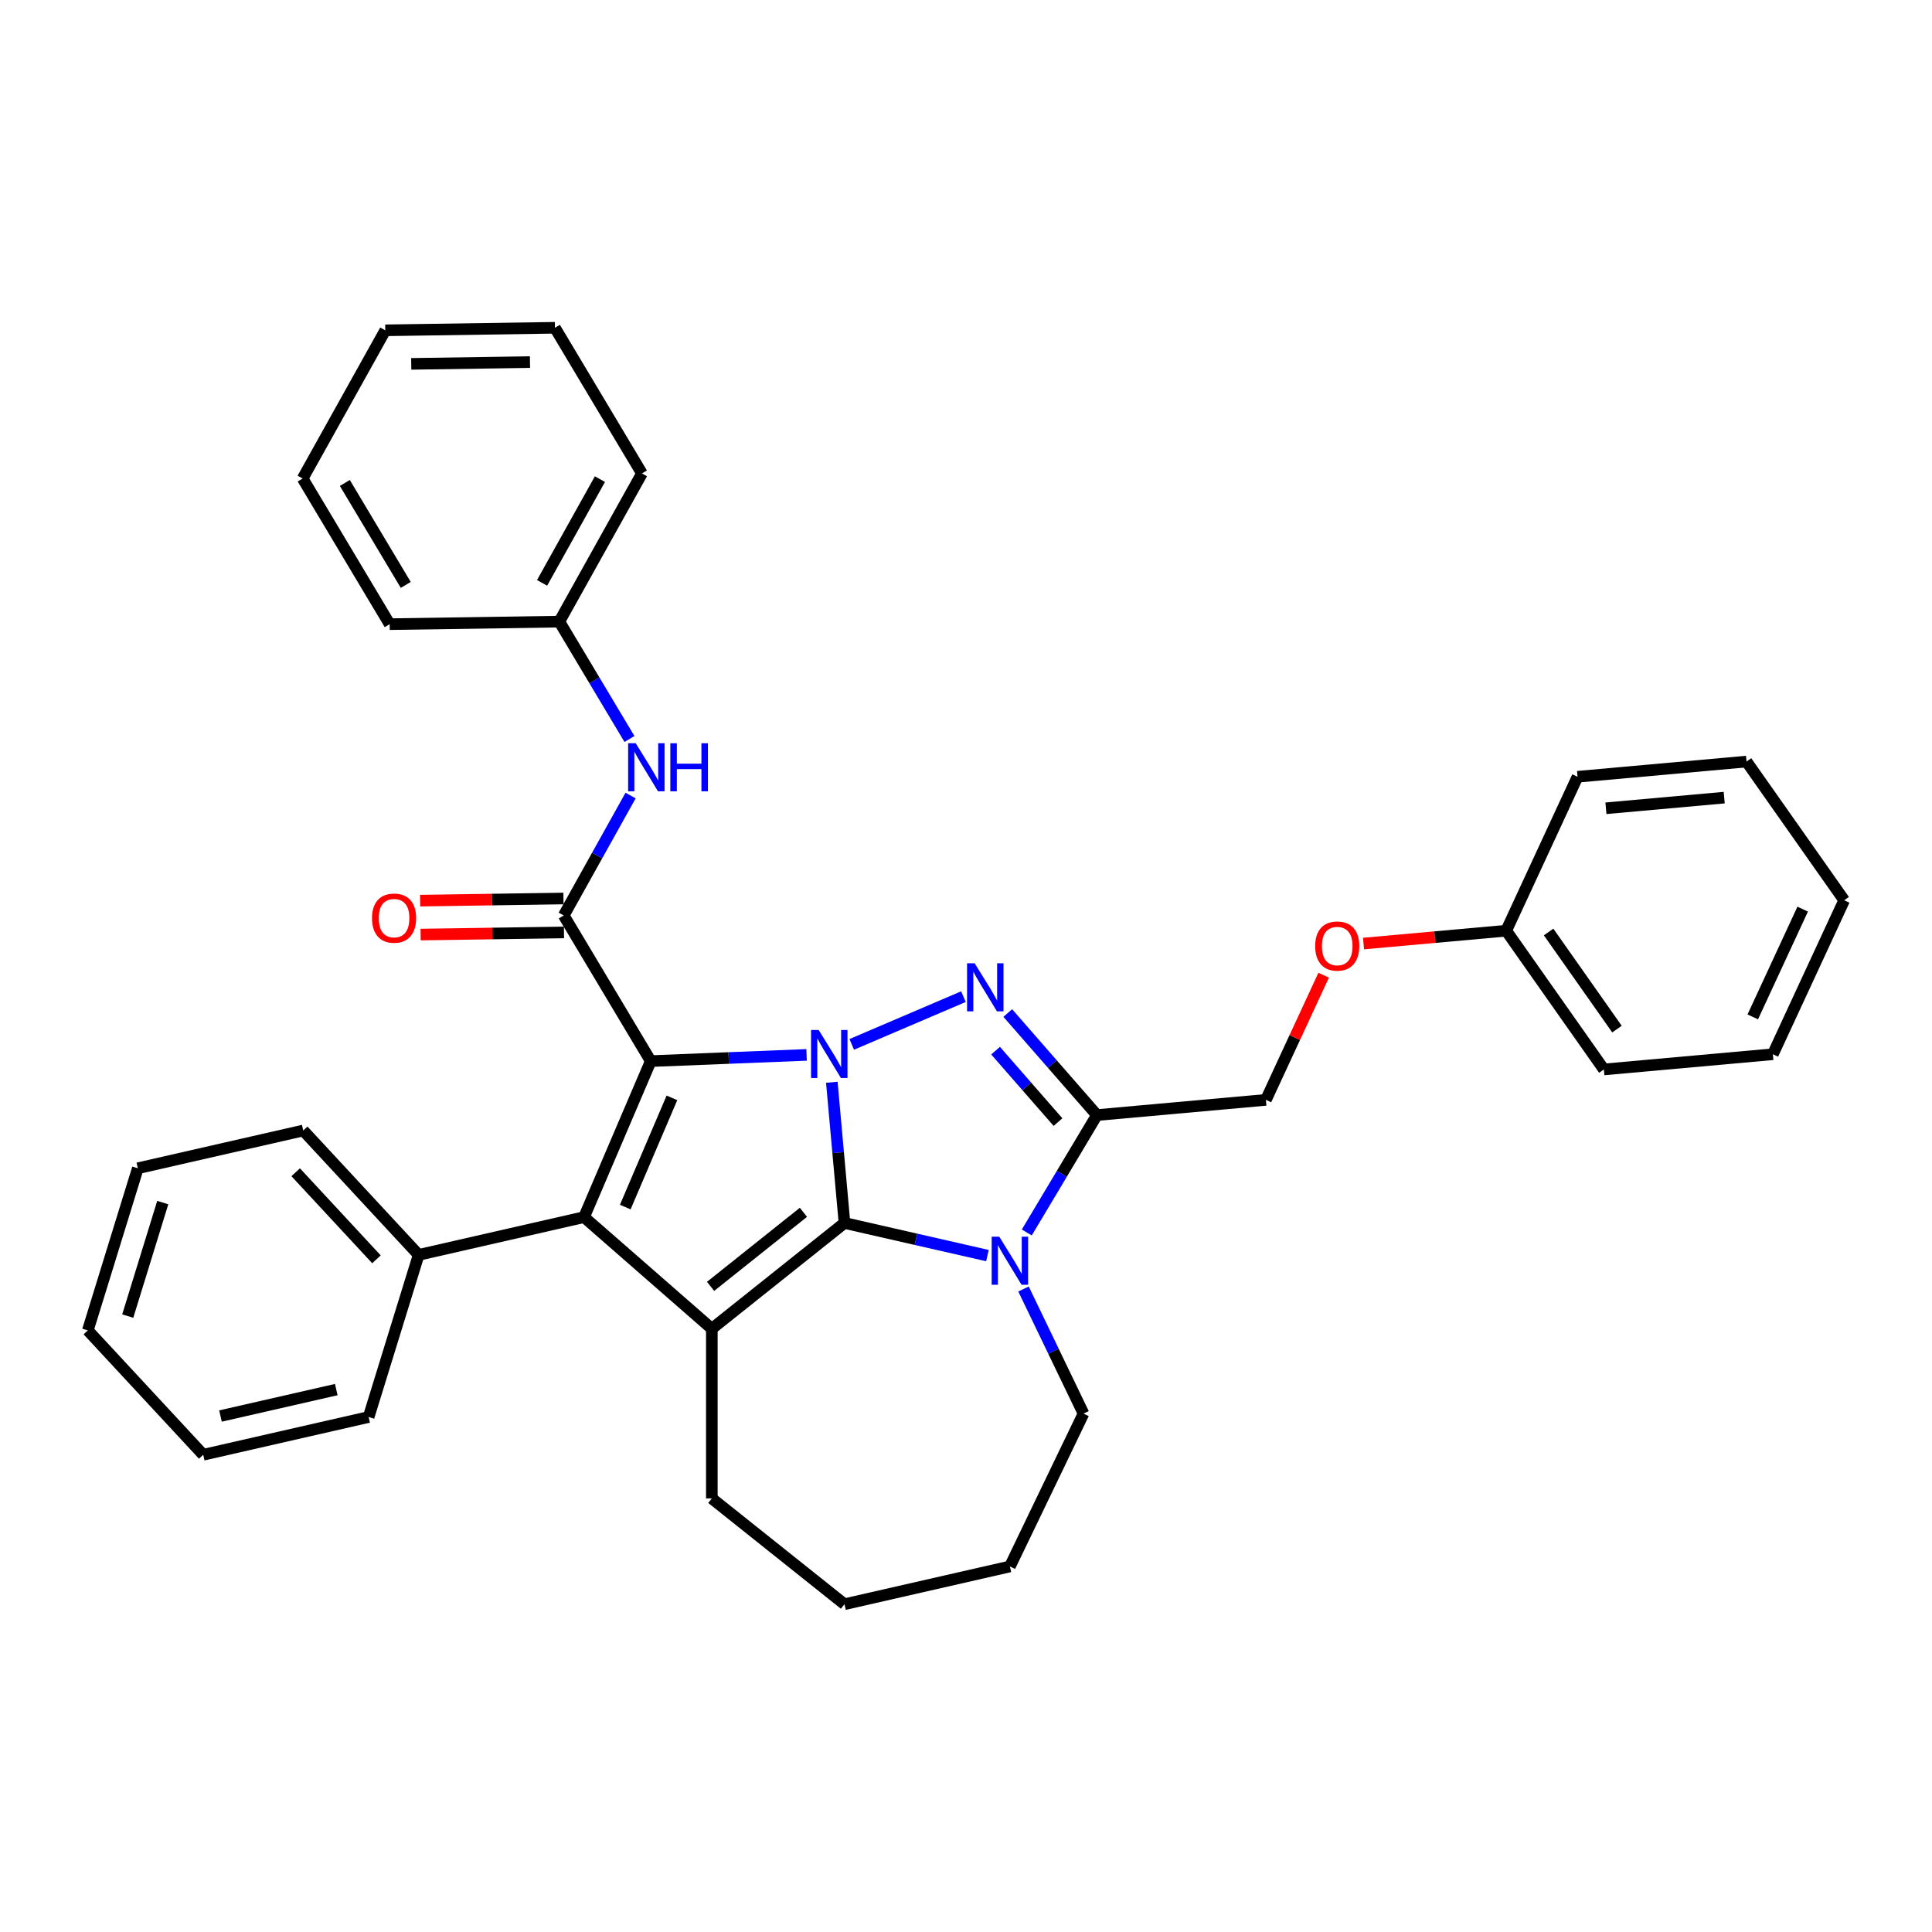 <?xml version='1.0' encoding='iso-8859-1'?>
<svg version='1.1' baseProfile='full'
              xmlns='http://www.w3.org/2000/svg'
                      xmlns:rdkit='http://www.rdkit.org/xml'
                      xmlns:xlink='http://www.w3.org/1999/xlink'
                  xml:space='preserve'
width='1000px' height='1000px' viewBox='0 0 1000 1000'>
<!-- END OF HEADER -->
<rect style='opacity:1.0;fill:#FFFFFF;stroke:none' width='1000' height='1000' x='0' y='0'> </rect>
<path class='bond-0' d='M 417.488,546.013 L 377.156,547.622' style='fill:none;fill-rule:evenodd;stroke:#0000FF;stroke-width:6px;stroke-linecap:butt;stroke-linejoin:miter;stroke-opacity:1' />
<path class='bond-0' d='M 377.156,547.622 L 336.824,549.232' style='fill:none;fill-rule:evenodd;stroke:#000000;stroke-width:6px;stroke-linecap:butt;stroke-linejoin:miter;stroke-opacity:1' />
<path class='bond-1' d='M 430.548,560.175 L 433.826,596.592' style='fill:none;fill-rule:evenodd;stroke:#0000FF;stroke-width:6px;stroke-linecap:butt;stroke-linejoin:miter;stroke-opacity:1' />
<path class='bond-1' d='M 433.826,596.592 L 437.104,633.01' style='fill:none;fill-rule:evenodd;stroke:#000000;stroke-width:6px;stroke-linecap:butt;stroke-linejoin:miter;stroke-opacity:1' />
<path class='bond-2' d='M 440.859,540.574 L 498.673,515.863' style='fill:none;fill-rule:evenodd;stroke:#0000FF;stroke-width:6px;stroke-linecap:butt;stroke-linejoin:miter;stroke-opacity:1' />
<path class='bond-3' d='M 336.824,549.232 L 302.309,629.985' style='fill:none;fill-rule:evenodd;stroke:#000000;stroke-width:6px;stroke-linecap:butt;stroke-linejoin:miter;stroke-opacity:1' />
<path class='bond-3' d='M 347.797,568.248 L 323.637,624.775' style='fill:none;fill-rule:evenodd;stroke:#000000;stroke-width:6px;stroke-linecap:butt;stroke-linejoin:miter;stroke-opacity:1' />
<path class='bond-7' d='M 336.824,549.232 L 291.781,473.843' style='fill:none;fill-rule:evenodd;stroke:#000000;stroke-width:6px;stroke-linecap:butt;stroke-linejoin:miter;stroke-opacity:1' />
<path class='bond-4' d='M 437.104,633.01 L 474.099,641.454' style='fill:none;fill-rule:evenodd;stroke:#000000;stroke-width:6px;stroke-linecap:butt;stroke-linejoin:miter;stroke-opacity:1' />
<path class='bond-4' d='M 474.099,641.454 L 511.094,649.898' style='fill:none;fill-rule:evenodd;stroke:#0000FF;stroke-width:6px;stroke-linecap:butt;stroke-linejoin:miter;stroke-opacity:1' />
<path class='bond-5' d='M 437.104,633.01 L 368.443,687.765' style='fill:none;fill-rule:evenodd;stroke:#000000;stroke-width:6px;stroke-linecap:butt;stroke-linejoin:miter;stroke-opacity:1' />
<path class='bond-5' d='M 415.854,627.491 L 367.791,665.82' style='fill:none;fill-rule:evenodd;stroke:#000000;stroke-width:6px;stroke-linecap:butt;stroke-linejoin:miter;stroke-opacity:1' />
<path class='bond-6' d='M 521.612,524.337 L 544.688,550.75' style='fill:none;fill-rule:evenodd;stroke:#0000FF;stroke-width:6px;stroke-linecap:butt;stroke-linejoin:miter;stroke-opacity:1' />
<path class='bond-6' d='M 544.688,550.75 L 567.764,577.163' style='fill:none;fill-rule:evenodd;stroke:#000000;stroke-width:6px;stroke-linecap:butt;stroke-linejoin:miter;stroke-opacity:1' />
<path class='bond-6' d='M 515.308,543.817 L 531.461,562.306' style='fill:none;fill-rule:evenodd;stroke:#0000FF;stroke-width:6px;stroke-linecap:butt;stroke-linejoin:miter;stroke-opacity:1' />
<path class='bond-6' d='M 531.461,562.306 L 547.615,580.795' style='fill:none;fill-rule:evenodd;stroke:#000000;stroke-width:6px;stroke-linecap:butt;stroke-linejoin:miter;stroke-opacity:1' />
<path class='bond-10' d='M 302.309,629.985 L 216.691,649.527' style='fill:none;fill-rule:evenodd;stroke:#000000;stroke-width:6px;stroke-linecap:butt;stroke-linejoin:miter;stroke-opacity:1' />
<path class='bond-35' d='M 302.309,629.985 L 368.443,687.765' style='fill:none;fill-rule:evenodd;stroke:#000000;stroke-width:6px;stroke-linecap:butt;stroke-linejoin:miter;stroke-opacity:1' />
<path class='bond-13' d='M 529.767,667.183 L 545.296,699.429' style='fill:none;fill-rule:evenodd;stroke:#0000FF;stroke-width:6px;stroke-linecap:butt;stroke-linejoin:miter;stroke-opacity:1' />
<path class='bond-13' d='M 545.296,699.429 L 560.825,731.675' style='fill:none;fill-rule:evenodd;stroke:#000000;stroke-width:6px;stroke-linecap:butt;stroke-linejoin:miter;stroke-opacity:1' />
<path class='bond-34' d='M 531.463,637.921 L 549.614,607.542' style='fill:none;fill-rule:evenodd;stroke:#0000FF;stroke-width:6px;stroke-linecap:butt;stroke-linejoin:miter;stroke-opacity:1' />
<path class='bond-34' d='M 549.614,607.542 L 567.764,577.163' style='fill:none;fill-rule:evenodd;stroke:#000000;stroke-width:6px;stroke-linecap:butt;stroke-linejoin:miter;stroke-opacity:1' />
<path class='bond-14' d='M 368.443,687.765 L 368.443,775.585' style='fill:none;fill-rule:evenodd;stroke:#000000;stroke-width:6px;stroke-linecap:butt;stroke-linejoin:miter;stroke-opacity:1' />
<path class='bond-9' d='M 567.764,577.163 L 655.231,569.291' style='fill:none;fill-rule:evenodd;stroke:#000000;stroke-width:6px;stroke-linecap:butt;stroke-linejoin:miter;stroke-opacity:1' />
<path class='bond-8' d='M 291.781,473.843 L 309.086,442.807' style='fill:none;fill-rule:evenodd;stroke:#000000;stroke-width:6px;stroke-linecap:butt;stroke-linejoin:miter;stroke-opacity:1' />
<path class='bond-8' d='M 309.086,442.807 L 326.391,411.771' style='fill:none;fill-rule:evenodd;stroke:#0000FF;stroke-width:6px;stroke-linecap:butt;stroke-linejoin:miter;stroke-opacity:1' />
<path class='bond-11' d='M 291.65,465.062 L 254.551,465.617' style='fill:none;fill-rule:evenodd;stroke:#000000;stroke-width:6px;stroke-linecap:butt;stroke-linejoin:miter;stroke-opacity:1' />
<path class='bond-11' d='M 254.551,465.617 L 217.452,466.172' style='fill:none;fill-rule:evenodd;stroke:#FF0000;stroke-width:6px;stroke-linecap:butt;stroke-linejoin:miter;stroke-opacity:1' />
<path class='bond-11' d='M 291.913,482.624 L 254.814,483.179' style='fill:none;fill-rule:evenodd;stroke:#000000;stroke-width:6px;stroke-linecap:butt;stroke-linejoin:miter;stroke-opacity:1' />
<path class='bond-11' d='M 254.814,483.179 L 217.715,483.734' style='fill:none;fill-rule:evenodd;stroke:#FF0000;stroke-width:6px;stroke-linecap:butt;stroke-linejoin:miter;stroke-opacity:1' />
<path class='bond-15' d='M 325.807,382.51 L 307.656,352.131' style='fill:none;fill-rule:evenodd;stroke:#0000FF;stroke-width:6px;stroke-linecap:butt;stroke-linejoin:miter;stroke-opacity:1' />
<path class='bond-15' d='M 307.656,352.131 L 289.506,321.752' style='fill:none;fill-rule:evenodd;stroke:#000000;stroke-width:6px;stroke-linecap:butt;stroke-linejoin:miter;stroke-opacity:1' />
<path class='bond-12' d='M 655.231,569.291 L 670.178,537.028' style='fill:none;fill-rule:evenodd;stroke:#000000;stroke-width:6px;stroke-linecap:butt;stroke-linejoin:miter;stroke-opacity:1' />
<path class='bond-12' d='M 670.178,537.028 L 685.124,504.765' style='fill:none;fill-rule:evenodd;stroke:#FF0000;stroke-width:6px;stroke-linecap:butt;stroke-linejoin:miter;stroke-opacity:1' />
<path class='bond-17' d='M 216.691,649.527 L 156.958,585.15' style='fill:none;fill-rule:evenodd;stroke:#000000;stroke-width:6px;stroke-linecap:butt;stroke-linejoin:miter;stroke-opacity:1' />
<path class='bond-17' d='M 194.855,651.817 L 153.043,606.753' style='fill:none;fill-rule:evenodd;stroke:#000000;stroke-width:6px;stroke-linecap:butt;stroke-linejoin:miter;stroke-opacity:1' />
<path class='bond-18' d='M 216.691,649.527 L 190.805,733.445' style='fill:none;fill-rule:evenodd;stroke:#000000;stroke-width:6px;stroke-linecap:butt;stroke-linejoin:miter;stroke-opacity:1' />
<path class='bond-16' d='M 705.759,488.382 L 742.686,485.058' style='fill:none;fill-rule:evenodd;stroke:#FF0000;stroke-width:6px;stroke-linecap:butt;stroke-linejoin:miter;stroke-opacity:1' />
<path class='bond-16' d='M 742.686,485.058 L 779.613,481.735' style='fill:none;fill-rule:evenodd;stroke:#000000;stroke-width:6px;stroke-linecap:butt;stroke-linejoin:miter;stroke-opacity:1' />
<path class='bond-23' d='M 560.825,731.675 L 522.722,810.798' style='fill:none;fill-rule:evenodd;stroke:#000000;stroke-width:6px;stroke-linecap:butt;stroke-linejoin:miter;stroke-opacity:1' />
<path class='bond-24' d='M 368.443,775.585 L 437.104,830.34' style='fill:none;fill-rule:evenodd;stroke:#000000;stroke-width:6px;stroke-linecap:butt;stroke-linejoin:miter;stroke-opacity:1' />
<path class='bond-19' d='M 289.506,321.752 L 332.273,245.049' style='fill:none;fill-rule:evenodd;stroke:#000000;stroke-width:6px;stroke-linecap:butt;stroke-linejoin:miter;stroke-opacity:1' />
<path class='bond-19' d='M 280.58,301.693 L 310.518,248.001' style='fill:none;fill-rule:evenodd;stroke:#000000;stroke-width:6px;stroke-linecap:butt;stroke-linejoin:miter;stroke-opacity:1' />
<path class='bond-20' d='M 289.506,321.752 L 201.696,323.066' style='fill:none;fill-rule:evenodd;stroke:#000000;stroke-width:6px;stroke-linecap:butt;stroke-linejoin:miter;stroke-opacity:1' />
<path class='bond-21' d='M 779.613,481.735 L 830.163,553.547' style='fill:none;fill-rule:evenodd;stroke:#000000;stroke-width:6px;stroke-linecap:butt;stroke-linejoin:miter;stroke-opacity:1' />
<path class='bond-21' d='M 801.558,482.396 L 836.943,532.665' style='fill:none;fill-rule:evenodd;stroke:#000000;stroke-width:6px;stroke-linecap:butt;stroke-linejoin:miter;stroke-opacity:1' />
<path class='bond-22' d='M 779.613,481.735 L 816.529,402.051' style='fill:none;fill-rule:evenodd;stroke:#000000;stroke-width:6px;stroke-linecap:butt;stroke-linejoin:miter;stroke-opacity:1' />
<path class='bond-25' d='M 156.958,585.15 L 71.34,604.692' style='fill:none;fill-rule:evenodd;stroke:#000000;stroke-width:6px;stroke-linecap:butt;stroke-linejoin:miter;stroke-opacity:1' />
<path class='bond-26' d='M 190.805,733.445 L 105.187,752.987' style='fill:none;fill-rule:evenodd;stroke:#000000;stroke-width:6px;stroke-linecap:butt;stroke-linejoin:miter;stroke-opacity:1' />
<path class='bond-26' d='M 174.054,719.253 L 114.122,732.932' style='fill:none;fill-rule:evenodd;stroke:#000000;stroke-width:6px;stroke-linecap:butt;stroke-linejoin:miter;stroke-opacity:1' />
<path class='bond-30' d='M 332.273,245.049 L 287.23,169.66' style='fill:none;fill-rule:evenodd;stroke:#000000;stroke-width:6px;stroke-linecap:butt;stroke-linejoin:miter;stroke-opacity:1' />
<path class='bond-29' d='M 201.696,323.066 L 156.653,247.677' style='fill:none;fill-rule:evenodd;stroke:#000000;stroke-width:6px;stroke-linecap:butt;stroke-linejoin:miter;stroke-opacity:1' />
<path class='bond-29' d='M 210.017,302.749 L 178.487,249.976' style='fill:none;fill-rule:evenodd;stroke:#000000;stroke-width:6px;stroke-linecap:butt;stroke-linejoin:miter;stroke-opacity:1' />
<path class='bond-28' d='M 830.163,553.547 L 917.63,545.675' style='fill:none;fill-rule:evenodd;stroke:#000000;stroke-width:6px;stroke-linecap:butt;stroke-linejoin:miter;stroke-opacity:1' />
<path class='bond-27' d='M 816.529,402.051 L 903.995,394.179' style='fill:none;fill-rule:evenodd;stroke:#000000;stroke-width:6px;stroke-linecap:butt;stroke-linejoin:miter;stroke-opacity:1' />
<path class='bond-27' d='M 831.223,418.363 L 892.449,412.853' style='fill:none;fill-rule:evenodd;stroke:#000000;stroke-width:6px;stroke-linecap:butt;stroke-linejoin:miter;stroke-opacity:1' />
<path class='bond-36' d='M 522.722,810.798 L 437.104,830.34' style='fill:none;fill-rule:evenodd;stroke:#000000;stroke-width:6px;stroke-linecap:butt;stroke-linejoin:miter;stroke-opacity:1' />
<path class='bond-37' d='M 71.34,604.692 L 45.455,688.61' style='fill:none;fill-rule:evenodd;stroke:#000000;stroke-width:6px;stroke-linecap:butt;stroke-linejoin:miter;stroke-opacity:1' />
<path class='bond-37' d='M 84.241,622.457 L 66.121,681.2' style='fill:none;fill-rule:evenodd;stroke:#000000;stroke-width:6px;stroke-linecap:butt;stroke-linejoin:miter;stroke-opacity:1' />
<path class='bond-33' d='M 105.187,752.987 L 45.455,688.61' style='fill:none;fill-rule:evenodd;stroke:#000000;stroke-width:6px;stroke-linecap:butt;stroke-linejoin:miter;stroke-opacity:1' />
<path class='bond-31' d='M 903.995,394.179 L 954.545,465.991' style='fill:none;fill-rule:evenodd;stroke:#000000;stroke-width:6px;stroke-linecap:butt;stroke-linejoin:miter;stroke-opacity:1' />
<path class='bond-39' d='M 917.63,545.675 L 954.545,465.991' style='fill:none;fill-rule:evenodd;stroke:#000000;stroke-width:6px;stroke-linecap:butt;stroke-linejoin:miter;stroke-opacity:1' />
<path class='bond-39' d='M 907.23,526.339 L 933.071,470.56' style='fill:none;fill-rule:evenodd;stroke:#000000;stroke-width:6px;stroke-linecap:butt;stroke-linejoin:miter;stroke-opacity:1' />
<path class='bond-32' d='M 156.653,247.677 L 199.42,170.974' style='fill:none;fill-rule:evenodd;stroke:#000000;stroke-width:6px;stroke-linecap:butt;stroke-linejoin:miter;stroke-opacity:1' />
<path class='bond-38' d='M 287.23,169.66 L 199.42,170.974' style='fill:none;fill-rule:evenodd;stroke:#000000;stroke-width:6px;stroke-linecap:butt;stroke-linejoin:miter;stroke-opacity:1' />
<path class='bond-38' d='M 274.322,187.419 L 212.855,188.339' style='fill:none;fill-rule:evenodd;stroke:#000000;stroke-width:6px;stroke-linecap:butt;stroke-linejoin:miter;stroke-opacity:1' />
<path  class='atom-0' d='M 423.734 533.109
L 431.884 546.282
Q 432.692 547.581, 433.991 549.935
Q 435.291 552.288, 435.361 552.429
L 435.361 533.109
L 438.663 533.109
L 438.663 557.979
L 435.256 557.979
L 426.509 543.577
Q 425.49 541.891, 424.401 539.959
Q 423.348 538.026, 423.031 537.429
L 423.031 557.979
L 419.8 557.979
L 419.8 533.109
L 423.734 533.109
' fill='#0000FF'/>
<path  class='atom-3' d='M 504.487 498.593
L 512.636 511.766
Q 513.444 513.066, 514.744 515.419
Q 516.044 517.773, 516.114 517.914
L 516.114 498.593
L 519.416 498.593
L 519.416 523.464
L 516.009 523.464
L 507.262 509.061
Q 506.243 507.375, 505.154 505.443
Q 504.1 503.511, 503.784 502.914
L 503.784 523.464
L 500.552 523.464
L 500.552 498.593
L 504.487 498.593
' fill='#0000FF'/>
<path  class='atom-5' d='M 517.224 640.117
L 525.374 653.29
Q 526.182 654.589, 527.482 656.943
Q 528.781 659.297, 528.852 659.437
L 528.852 640.117
L 532.154 640.117
L 532.154 664.987
L 528.746 664.987
L 519.999 650.585
Q 518.981 648.899, 517.892 646.967
Q 516.838 645.035, 516.522 644.437
L 516.522 664.987
L 513.29 664.987
L 513.29 640.117
L 517.224 640.117
' fill='#0000FF'/>
<path  class='atom-9' d='M 329.051 384.705
L 337.201 397.878
Q 338.009 399.178, 339.308 401.532
Q 340.608 403.885, 340.678 404.026
L 340.678 384.705
L 343.98 384.705
L 343.98 409.576
L 340.573 409.576
L 331.826 395.173
Q 330.807 393.487, 329.719 391.555
Q 328.665 389.623, 328.349 389.026
L 328.349 409.576
L 325.117 409.576
L 325.117 384.705
L 329.051 384.705
' fill='#0000FF'/>
<path  class='atom-9' d='M 346.966 384.705
L 350.339 384.705
L 350.339 395.279
L 363.055 395.279
L 363.055 384.705
L 366.427 384.705
L 366.427 409.576
L 363.055 409.576
L 363.055 398.089
L 350.339 398.089
L 350.339 409.576
L 346.966 409.576
L 346.966 384.705
' fill='#0000FF'/>
<path  class='atom-12' d='M 192.555 475.227
Q 192.555 469.255, 195.505 465.918
Q 198.456 462.581, 203.971 462.581
Q 209.486 462.581, 212.437 465.918
Q 215.388 469.255, 215.388 475.227
Q 215.388 481.269, 212.402 484.712
Q 209.416 488.119, 203.971 488.119
Q 198.491 488.119, 195.505 484.712
Q 192.555 481.304, 192.555 475.227
M 203.971 485.309
Q 207.765 485.309, 209.803 482.78
Q 211.875 480.215, 211.875 475.227
Q 211.875 470.344, 209.803 467.885
Q 207.765 465.391, 203.971 465.391
Q 200.177 465.391, 198.105 467.85
Q 196.067 470.309, 196.067 475.227
Q 196.067 480.251, 198.105 482.78
Q 200.177 485.309, 203.971 485.309
' fill='#FF0000'/>
<path  class='atom-13' d='M 680.73 489.677
Q 680.73 483.705, 683.681 480.368
Q 686.631 477.031, 692.146 477.031
Q 697.662 477.031, 700.612 480.368
Q 703.563 483.705, 703.563 489.677
Q 703.563 495.719, 700.577 499.162
Q 697.591 502.569, 692.146 502.569
Q 686.667 502.569, 683.681 499.162
Q 680.73 495.754, 680.73 489.677
M 692.146 499.759
Q 695.94 499.759, 697.978 497.23
Q 700.05 494.665, 700.05 489.677
Q 700.05 484.794, 697.978 482.335
Q 695.94 479.841, 692.146 479.841
Q 688.353 479.841, 686.28 482.3
Q 684.243 484.759, 684.243 489.677
Q 684.243 494.7, 686.28 497.23
Q 688.353 499.759, 692.146 499.759
' fill='#FF0000'/>
</svg>
